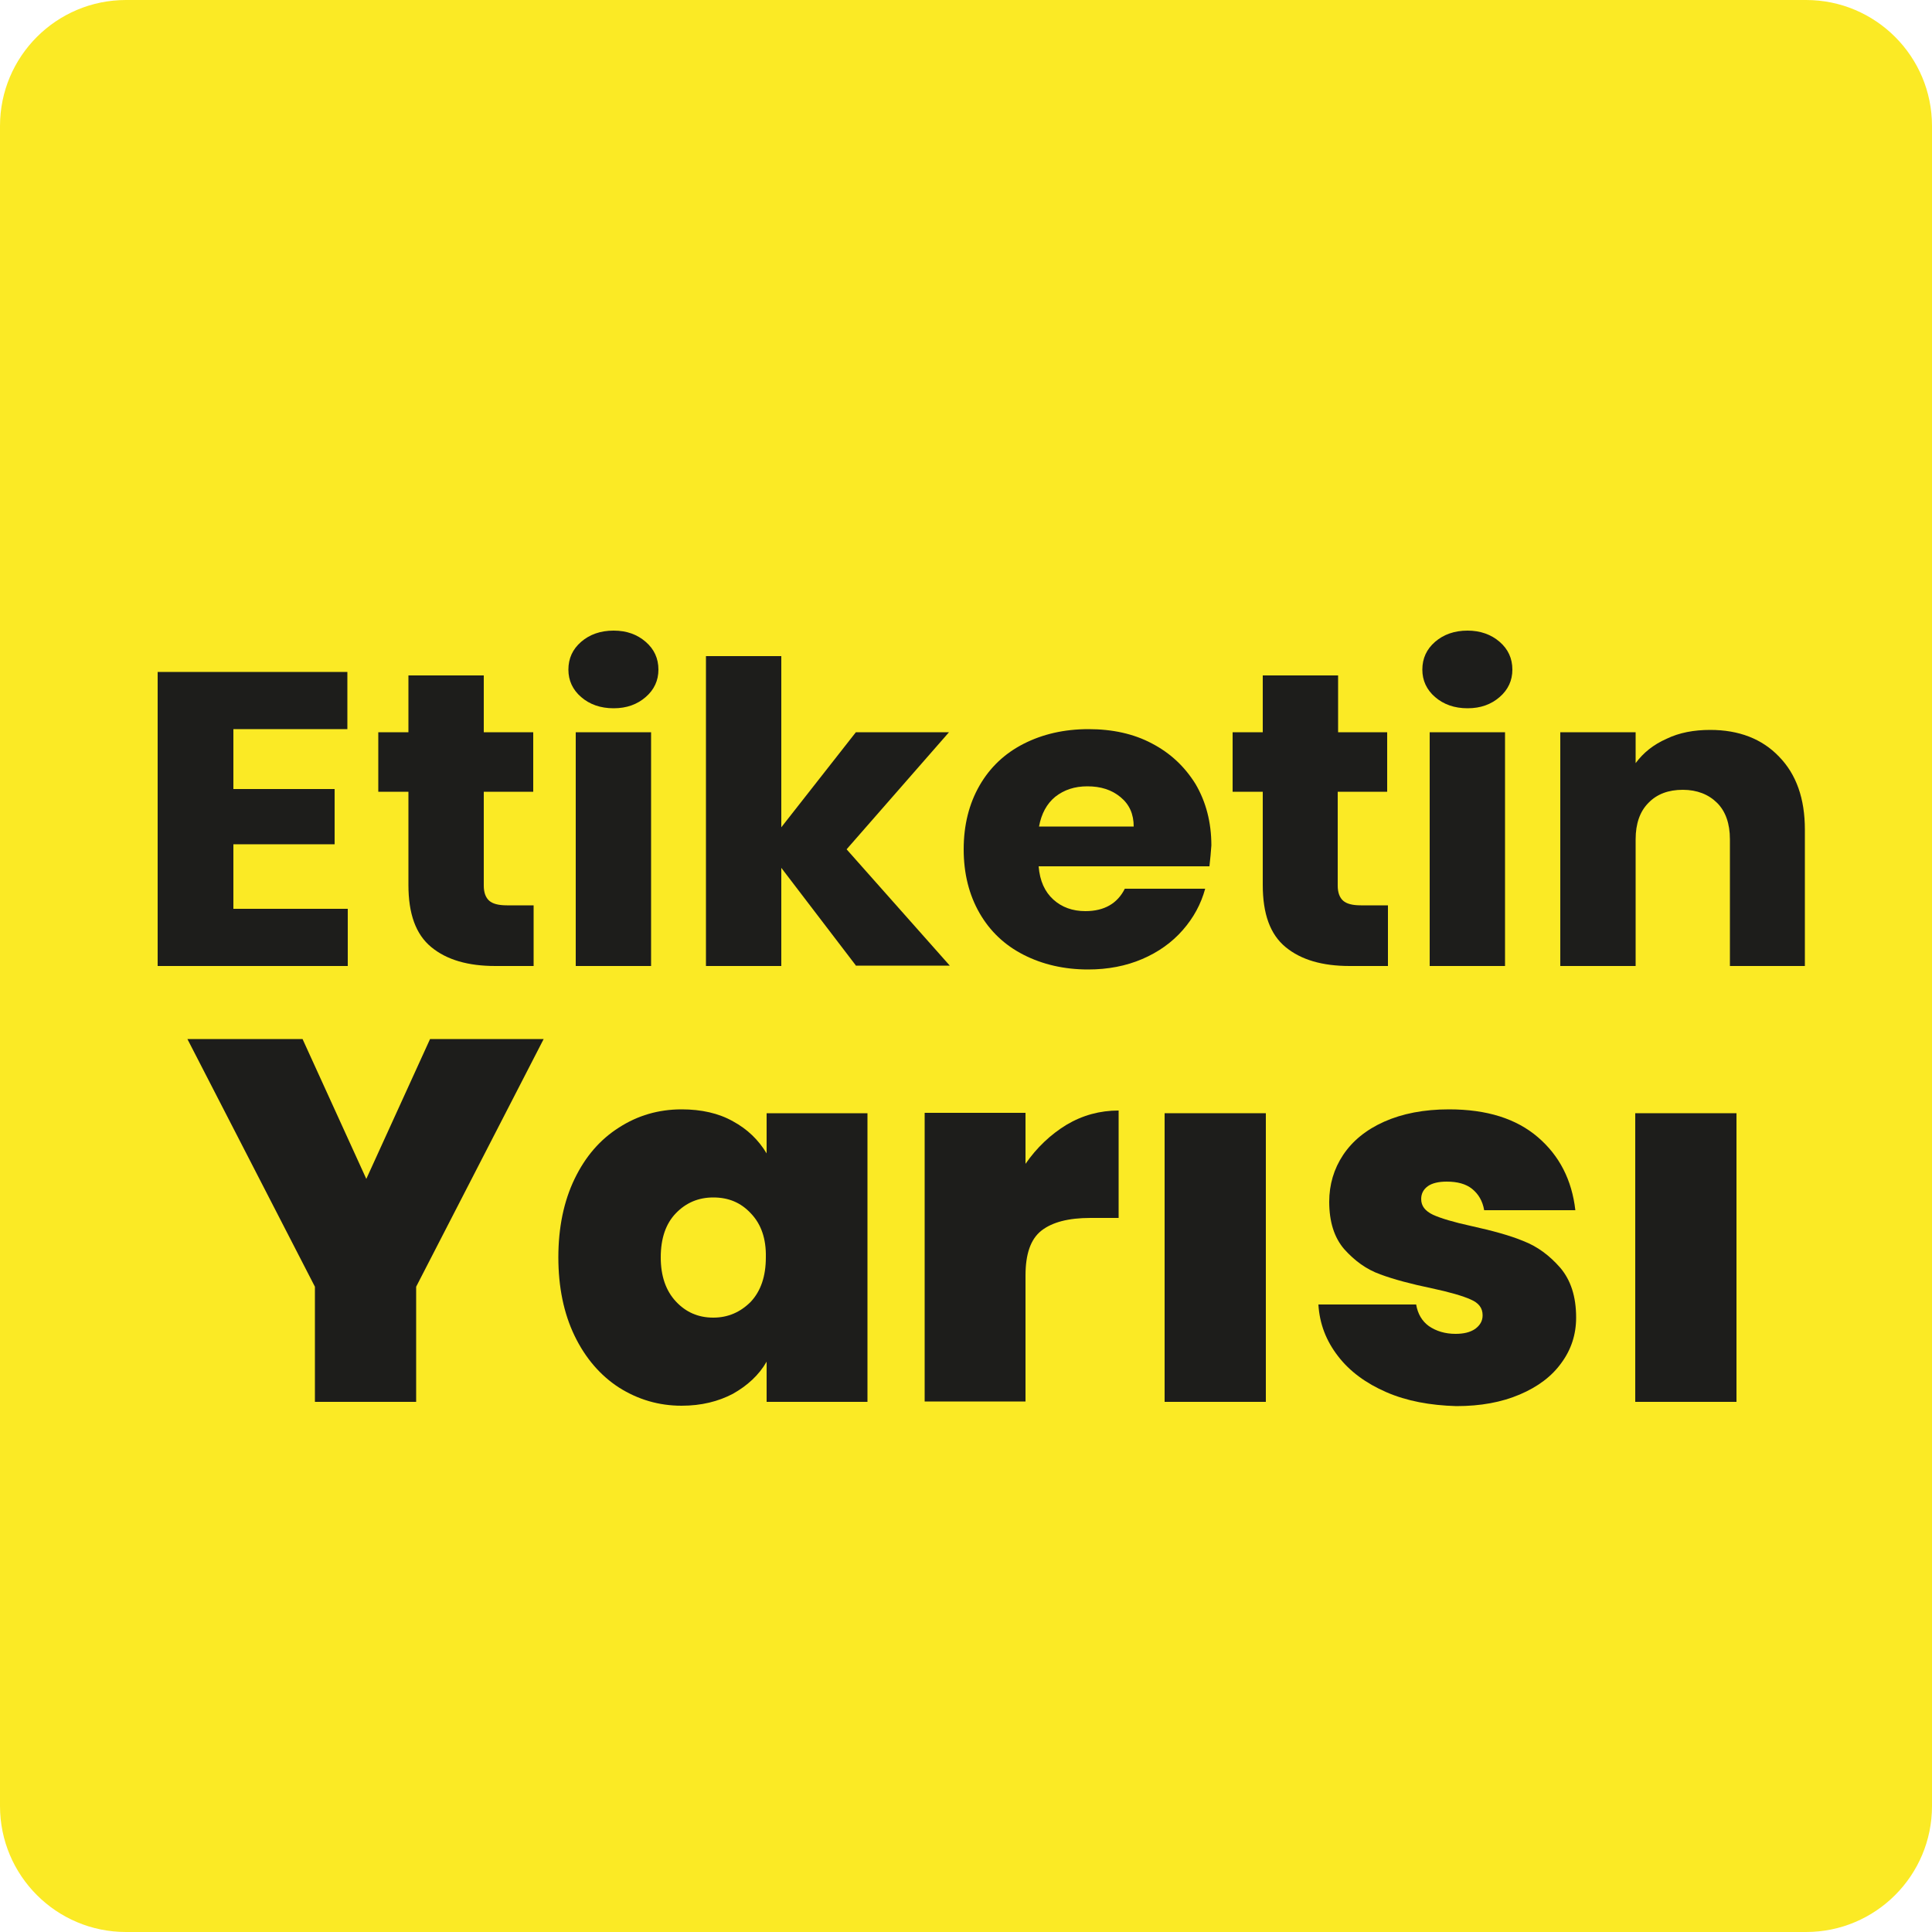 <?xml version="1.0" encoding="utf-8"?>
<!-- Generator: Adobe Illustrator 24.3.0, SVG Export Plug-In . SVG Version: 6.00 Build 0)  -->
<svg version="1.1" id="Layer_1" xmlns="http://www.w3.org/2000/svg" xmlns:xlink="http://www.w3.org/1999/xlink" x="0px" y="0px"
	 viewBox="0 0 500 500" style="enable-background:new 0 0 500 500;" xml:space="preserve">
<style type="text/css">
	.st0{fill:#FBEA25;}
	.st1{fill:#1D1D1B;}
</style>
<path class="st0" d="M467.4,500H32.6C14.6,500,0,485.4,0,467.4V32.6C0,14.6,14.6,0,32.6,0h434.8c18,0,32.6,14.6,32.6,32.6v434.8
	C500,485.4,485.4,500,467.4,500z"/>
<g>
	<path class="st1" d="M60.4,188.8v15.4h26.2v14.3H60.4v16.7h29.6V250H40.8v-76.1h49.1v14.8H60.4z"/>
	<path class="st1" d="M138.1,234.3V250h-9.9c-7.1,0-12.6-1.6-16.6-4.9c-4-3.3-5.9-8.6-5.9-16.1v-24.1h-7.8v-15.4h7.8v-14.7h19.5
		v14.7H138v15.4h-12.8v24.3c0,1.8,0.5,3.1,1.4,3.9c0.9,0.8,2.4,1.2,4.6,1.2H138.1z"/>
	<path class="st1" d="M150.4,180.4c-2.2-1.9-3.3-4.3-3.3-7.1c0-2.9,1.1-5.3,3.3-7.2c2.2-1.9,5-2.9,8.4-2.9c3.4,0,6.1,1,8.3,2.9
		c2.2,1.9,3.3,4.3,3.3,7.2c0,2.8-1.1,5.2-3.3,7.1c-2.2,1.9-4.9,2.9-8.3,2.9C155.4,183.3,152.6,182.3,150.4,180.4z M168.5,189.5V250
		H149v-60.5H168.5z"/>
	<path class="st1" d="M221.6,250l-19.4-25.4V250h-19.5v-80.2h19.5v44.3l19.3-24.6h24.1l-26.5,30.3l26.7,30.1H221.6z"/>
	<path class="st1" d="M313,224.2h-44.2c0.3,3.8,1.6,6.6,3.8,8.6c2.2,2,5,3,8.3,3c4.9,0,8.3-2,10.2-5.8h20.8c-1.1,4-3,7.5-5.8,10.7
		c-2.8,3.2-6.3,5.7-10.5,7.5c-4.2,1.8-8.9,2.7-14,2.7c-6.2,0-11.8-1.3-16.7-3.8c-4.9-2.5-8.7-6.1-11.4-10.8
		c-2.7-4.7-4.1-10.2-4.1-16.5c0-6.3,1.4-11.8,4.1-16.5c2.7-4.7,6.5-8.3,11.4-10.8c4.9-2.5,10.5-3.8,16.8-3.8
		c6.2,0,11.7,1.2,16.4,3.7c4.8,2.5,8.5,6,11.3,10.5c2.7,4.6,4.1,9.9,4.1,15.9C313.4,220.5,313.2,222.3,313,224.2z M293.4,213.9
		c0-3.2-1.1-5.7-3.4-7.6c-2.3-1.9-5.1-2.8-8.6-2.8c-3.3,0-6,0.9-8.3,2.7c-2.2,1.8-3.6,4.4-4.2,7.7H293.4z"/>
	<path class="st1" d="M359.2,234.3V250h-9.9c-7.1,0-12.6-1.6-16.6-4.9c-4-3.3-5.9-8.6-5.9-16.1v-24.1h-7.8v-15.4h7.8v-14.7h19.5
		v14.7H359v15.4h-12.8v24.3c0,1.8,0.5,3.1,1.4,3.9c0.9,0.8,2.4,1.2,4.6,1.2H359.2z"/>
	<path class="st1" d="M371.4,180.4c-2.2-1.9-3.3-4.3-3.3-7.1c0-2.9,1.1-5.3,3.3-7.2c2.2-1.9,5-2.9,8.4-2.9c3.3,0,6.1,1,8.3,2.9
		c2.2,1.9,3.3,4.3,3.3,7.2c0,2.8-1.1,5.2-3.3,7.1c-2.2,1.9-4.9,2.9-8.3,2.9C376.4,183.3,373.6,182.3,371.4,180.4z M389.5,189.5V250
		H370v-60.5H389.5z"/>
	<path class="st1" d="M460.4,195.8c4.5,4.6,6.7,10.9,6.7,18.9V250h-19.4v-32.8c0-4-1.1-7.2-3.3-9.4c-2.2-2.2-5.2-3.4-8.9-3.4
		c-3.7,0-6.7,1.1-8.9,3.4c-2.2,2.2-3.3,5.4-3.3,9.4V250h-19.5v-60.5h19.5v8c2-2.7,4.6-4.8,8-6.3c3.3-1.6,7.1-2.3,11.3-2.3
		C450,188.9,456,191.2,460.4,195.8z"/>
</g>
<g>
	<path class="st1" d="M140.7,268.9l-33,64.1v29.8H81.5V333l-33-64.1h29.8l16.5,36.2l16.5-36.2H140.7z"/>
	<path class="st1" d="M148.7,305.1c2.8-5.8,6.6-10.2,11.5-13.3c4.8-3.1,10.2-4.7,16.2-4.7c5.1,0,9.6,1,13.3,3.1
		c3.7,2,6.6,4.8,8.7,8.3v-10.4h26.1v74.7h-26.1v-10.4c-2,3.5-5,6.2-8.7,8.3c-3.8,2-8.2,3.1-13.3,3.1c-5.9,0-11.3-1.6-16.2-4.7
		c-4.8-3.1-8.7-7.6-11.5-13.4c-2.8-5.8-4.2-12.6-4.2-20.3S145.9,310.9,148.7,305.1z M194.3,314c-2.6-2.8-5.8-4.1-9.7-4.1
		c-3.9,0-7.1,1.4-9.7,4.1c-2.6,2.7-3.9,6.5-3.9,11.4c0,4.8,1.3,8.6,3.9,11.4c2.6,2.8,5.8,4.2,9.7,4.2c3.8,0,7-1.4,9.7-4.1
		c2.6-2.8,3.9-6.6,3.9-11.5C198.3,320.6,197,316.8,194.3,314z"/>
	<path class="st1" d="M276,291.1c4.2-2.5,8.7-3.7,13.5-3.7v27.8h-7.3c-5.7,0-9.9,1.1-12.7,3.3c-2.8,2.2-4.1,6.1-4.1,11.6v32.6h-26.1
		v-74.7h26.1v13.2C268.3,297,271.9,293.6,276,291.1z"/>
	<path class="st1" d="M327.6,288.1v74.7h-26.2v-74.7H327.6z"/>
	<path class="st1" d="M358.8,360.3c-5.3-2.3-9.5-5.4-12.5-9.3c-3.1-4-4.8-8.4-5.1-13.4h25.3c0.4,2.4,1.5,4.3,3.3,5.6
		c1.9,1.3,4.2,2,6.9,2c2.1,0,3.8-0.4,5.1-1.3c1.2-0.9,1.9-2,1.9-3.5c0-1.9-1-3.2-3.1-4.1c-2-0.9-5.4-1.9-10.1-2.9
		c-5.3-1.1-9.8-2.3-13.3-3.6c-3.6-1.3-6.6-3.5-9.3-6.5c-2.6-3-3.9-7.1-3.9-12.3c0-4.4,1.2-8.5,3.6-12.1c2.4-3.6,5.9-6.5,10.6-8.6
		c4.7-2.1,10.3-3.2,16.8-3.2c9.8,0,17.4,2.4,23,7.2c5.6,4.8,8.8,11.1,9.7,18.9h-23.6c-0.4-2.4-1.5-4.2-3.1-5.5
		c-1.6-1.3-3.8-1.9-6.6-1.9c-2.1,0-3.8,0.4-4.9,1.2c-1.1,0.8-1.7,1.9-1.7,3.3c0,1.8,1,3.1,3.1,4.1c2,0.9,5.3,1.9,9.9,2.9
		c5.4,1.2,9.9,2.4,13.5,3.9c3.6,1.4,6.7,3.7,9.5,6.9c2.7,3.2,4.1,7.4,4.1,12.9c0,4.4-1.3,8.3-3.8,11.7c-2.5,3.5-6.1,6.2-10.8,8.2
		s-10.1,3-16.4,3C370.1,363.7,364.1,362.6,358.8,360.3z"/>
	<path class="st1" d="M449.4,288.1v74.7h-26.2v-74.7H449.4z"/>
</g>
</svg>
